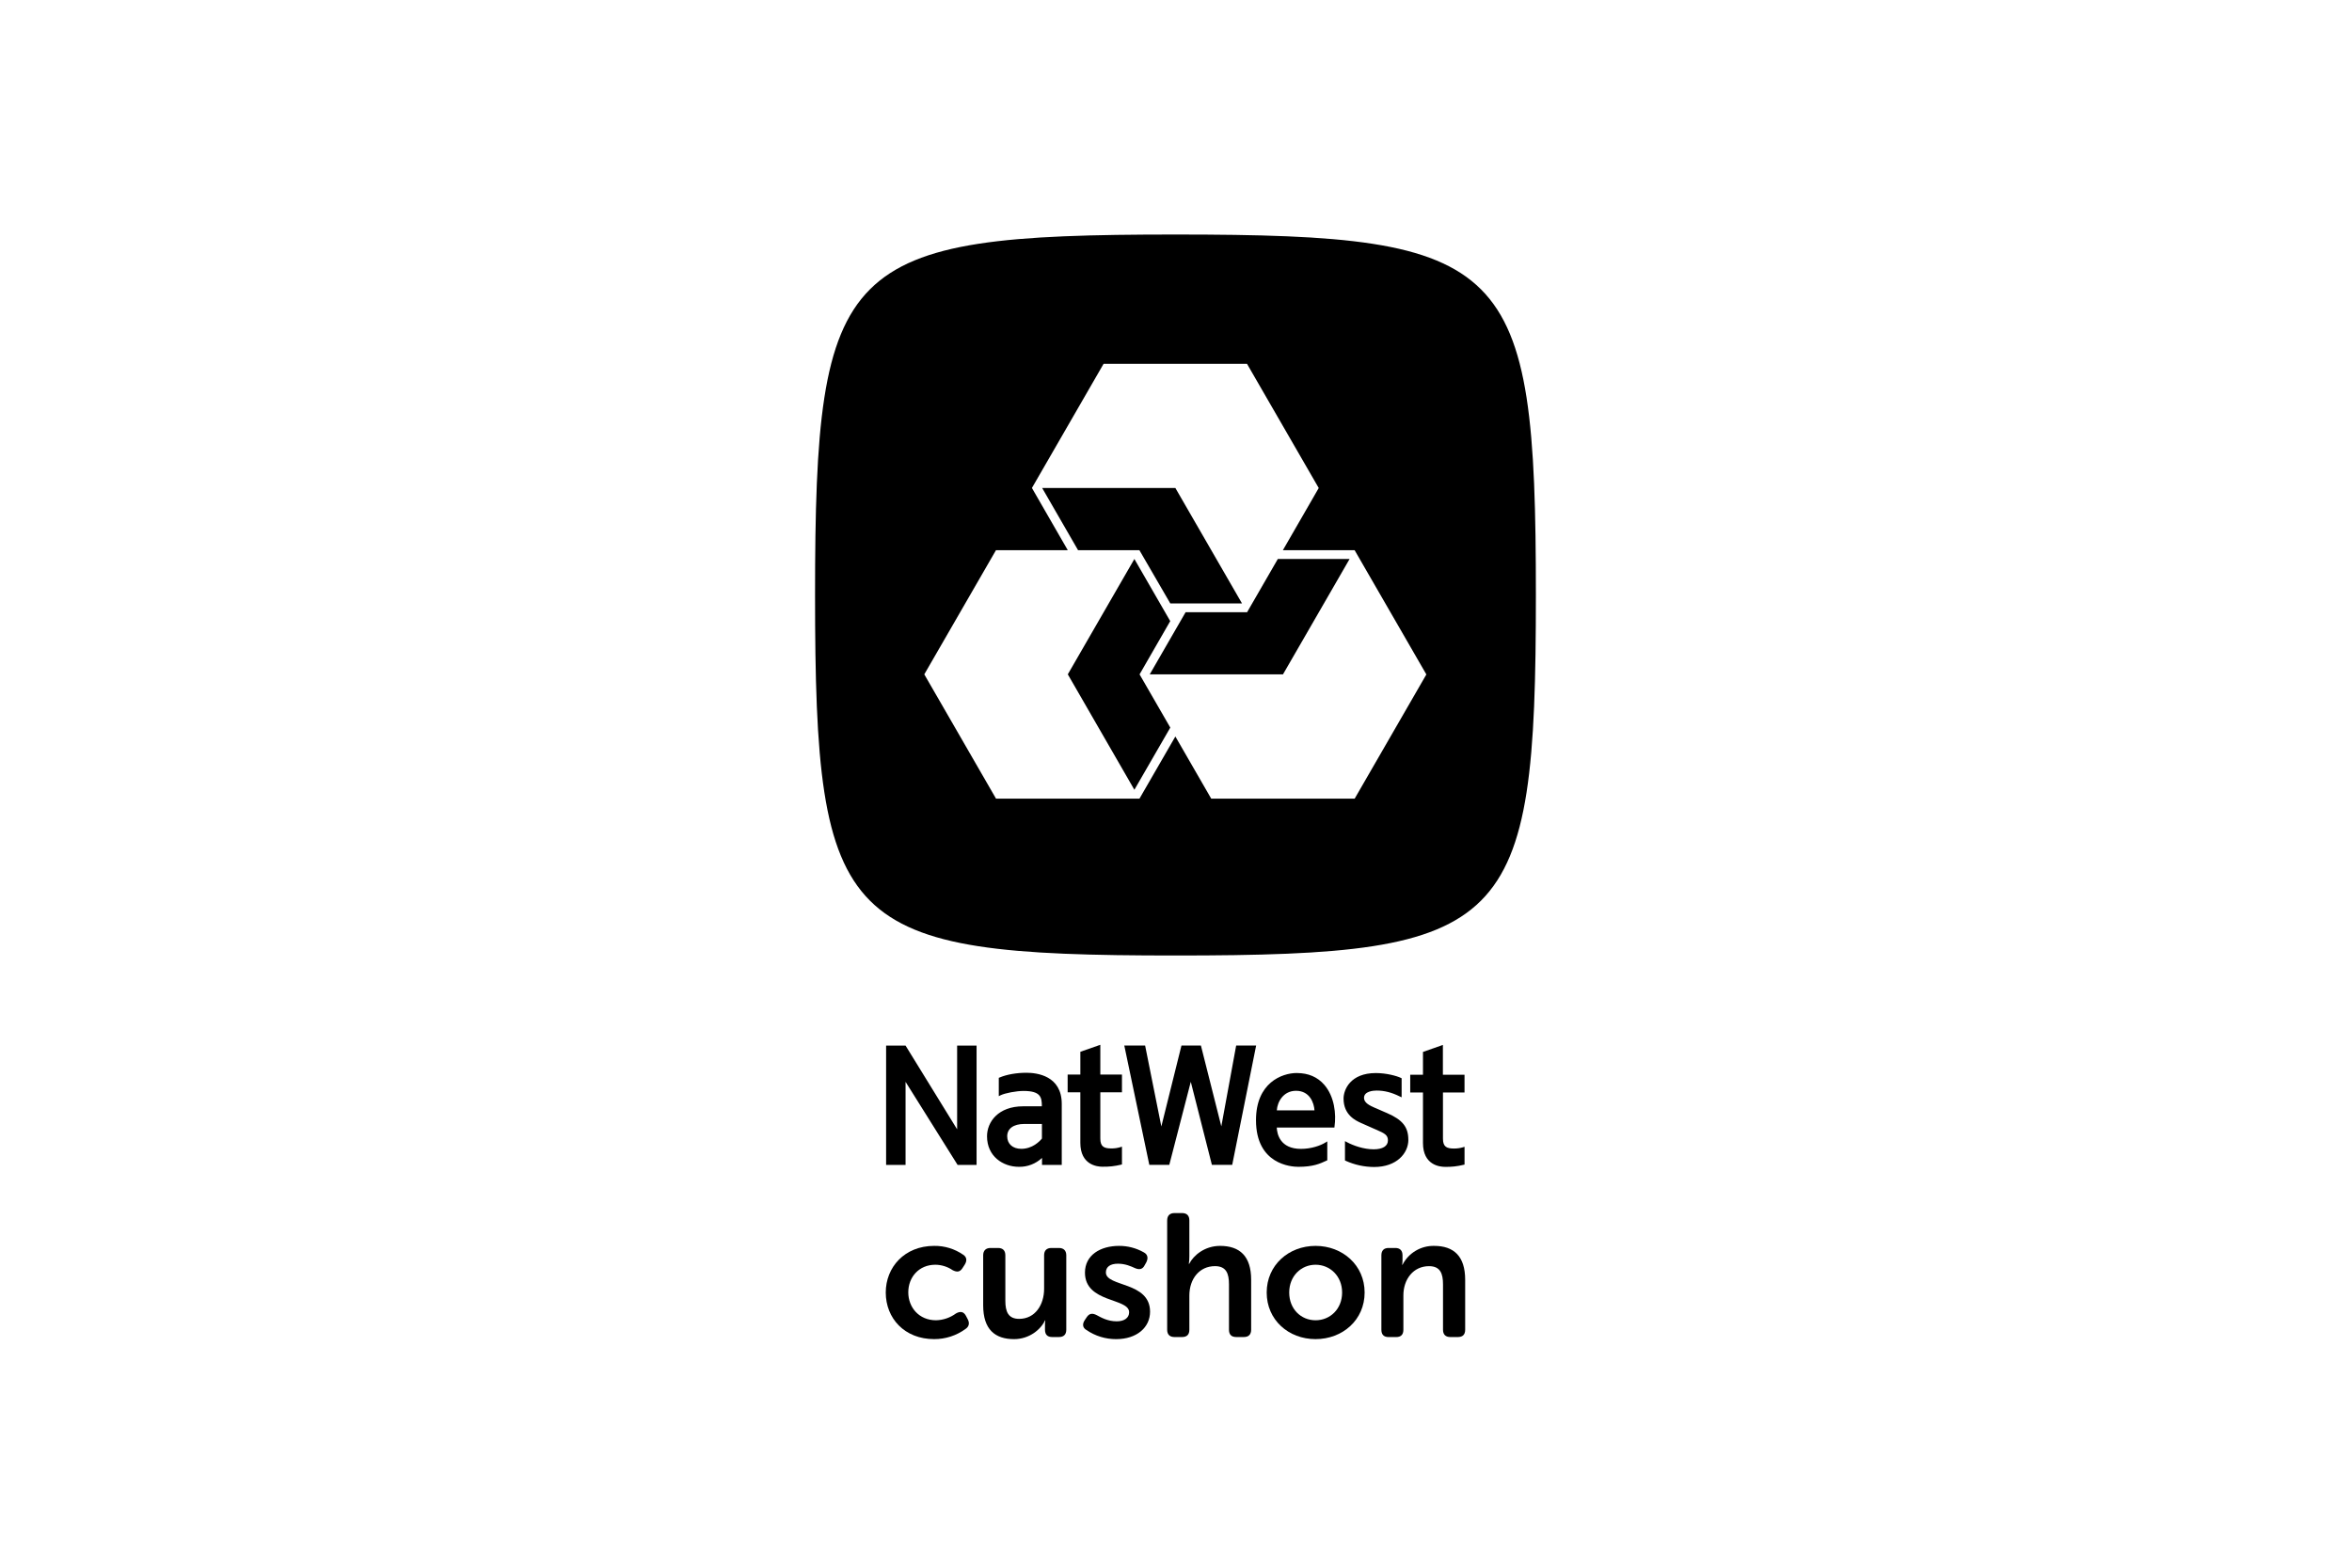 <?xml version="1.0" encoding="UTF-8"?> <svg xmlns="http://www.w3.org/2000/svg" width="171" height="114" viewBox="0 0 171 114" fill="none"><g clip-path="url(#clip0_260_1362)"><path d="M67.914 90.599C68.671 90.588 69.413 90.814 70.034 91.247C70.301 91.424 70.313 91.691 70.135 91.97L69.971 92.224C69.78 92.516 69.564 92.516 69.26 92.364C68.889 92.111 68.452 91.974 68.003 91.97C66.81 91.97 66.036 92.871 66.036 93.976C66.036 95.068 66.81 96.008 68.054 96.008C68.576 95.996 69.081 95.823 69.501 95.513C69.818 95.335 70.059 95.373 70.224 95.678L70.351 95.919C70.503 96.198 70.465 96.453 70.211 96.63C69.546 97.12 68.74 97.383 67.914 97.379C65.769 97.379 64.398 95.869 64.398 93.989C64.398 92.148 65.769 90.599 67.914 90.599" fill="black"></path><path d="M71.481 91.285C71.481 90.942 71.671 90.751 72.014 90.751H72.56C72.916 90.751 73.093 90.942 73.093 91.285V94.586C73.093 95.373 73.297 95.906 74.096 95.906C75.263 95.906 75.911 94.877 75.911 93.722V91.285C75.911 90.942 76.089 90.751 76.444 90.751H76.99C77.332 90.751 77.523 90.942 77.523 91.285V96.694C77.523 97.049 77.333 97.227 76.99 97.227H76.495C76.152 97.227 75.975 97.049 75.975 96.694V96.313C75.975 96.215 75.984 96.118 76 96.021H75.975C75.67 96.681 74.832 97.38 73.728 97.38C72.344 97.38 71.481 96.681 71.481 94.916V91.285Z" fill="black"></path><path d="M78.868 95.995L79.021 95.767C79.211 95.5 79.427 95.475 79.744 95.64C80.049 95.805 80.531 96.085 81.191 96.085C81.75 96.085 82.092 95.83 82.092 95.424C82.092 94.37 78.881 94.764 78.881 92.542C78.881 91.272 79.998 90.599 81.356 90.599C81.988 90.596 82.609 90.757 83.158 91.069C83.45 91.222 83.488 91.488 83.348 91.78L83.221 92.008C83.069 92.313 82.828 92.351 82.51 92.212C82.231 92.084 81.812 91.894 81.279 91.894C80.721 91.894 80.403 92.123 80.403 92.529C80.403 93.596 83.614 93.176 83.614 95.386C83.614 96.529 82.65 97.38 81.152 97.38C80.382 97.384 79.63 97.154 78.994 96.719C78.702 96.554 78.677 96.275 78.868 95.996" fill="black"></path><path d="M84.859 88.745C84.859 88.402 85.049 88.212 85.392 88.212H85.938C86.293 88.212 86.471 88.402 86.471 88.745V91.361C86.472 91.543 86.459 91.726 86.433 91.907H86.458C86.775 91.284 87.588 90.599 88.704 90.599C90.138 90.599 90.964 91.348 90.964 93.062V96.694C90.964 97.05 90.774 97.227 90.431 97.227H89.885C89.529 97.227 89.352 97.05 89.352 96.694V93.393C89.352 92.605 89.149 92.072 88.336 92.072C87.207 92.072 86.471 92.987 86.471 94.218V96.695C86.471 97.05 86.293 97.228 85.938 97.228H85.391C85.049 97.228 84.858 97.05 84.858 96.695V88.745H84.859Z" fill="black"></path><path d="M95.647 96.008C96.7 96.008 97.577 95.196 97.577 93.99C97.577 92.796 96.701 91.97 95.647 91.97C94.594 91.97 93.731 92.796 93.731 93.99C93.731 95.196 94.594 96.008 95.647 96.008ZM95.647 90.599C97.615 90.599 99.214 92.008 99.214 93.99C99.214 95.983 97.615 97.379 95.647 97.379C93.68 97.379 92.094 95.983 92.094 93.99C92.094 92.009 93.68 90.599 95.647 90.599Z" fill="black"></path><path d="M100.432 91.285C100.432 90.942 100.61 90.751 100.953 90.751H101.448C101.79 90.751 101.968 90.942 101.968 91.285V91.678C101.967 91.776 101.958 91.874 101.943 91.971H101.968C102.184 91.55 102.514 91.198 102.92 90.956C103.326 90.713 103.792 90.59 104.265 90.599C105.699 90.599 106.524 91.349 106.524 93.063V96.694C106.524 97.05 106.347 97.228 105.991 97.228H105.446C105.103 97.228 104.913 97.05 104.913 96.694V93.393C104.913 92.606 104.709 92.073 103.897 92.073C102.755 92.073 102.032 93.025 102.032 94.194V96.695C102.032 97.051 101.854 97.229 101.511 97.229H100.952C100.61 97.229 100.432 97.05 100.432 96.695V91.286L100.432 91.285Z" fill="black"></path><path d="M81.571 78.141V79.431H79.998V82.797C79.998 83.396 80.281 83.513 80.807 83.513C81.026 83.515 81.244 83.483 81.454 83.42L81.571 83.382V84.676L81.506 84.693C81.062 84.803 80.606 84.853 80.15 84.842C79.773 84.842 78.545 84.717 78.545 83.105V79.431H77.622V78.141H78.546V76.484L79.998 75.976V78.141H81.571L81.571 78.141ZM91.326 76.031L89.587 84.707H88.11L86.575 78.667L85.012 84.707H83.56L81.741 76.031H83.255L84.434 81.915L85.897 76.031H87.312C87.454 76.581 88.778 81.843 88.795 81.908C88.806 81.839 89.84 76.221 89.874 76.031L91.326 76.031ZM92.83 80.746C92.868 80.127 93.304 79.321 94.227 79.321C95.23 79.321 95.534 80.206 95.569 80.746H92.83H92.83ZM94.293 78.027C93.186 78.027 91.316 78.75 91.316 81.459C91.316 84.683 93.881 84.849 94.393 84.849C95.482 84.849 95.969 84.62 96.447 84.399L96.499 84.375V83.001L96.36 83.085C96.014 83.302 95.34 83.545 94.587 83.545C93.061 83.545 92.847 82.455 92.826 81.995H97.017L97.024 81.922C97.156 81.016 97.024 79.749 96.284 78.888C95.793 78.321 95.122 78.03 94.289 78.03M102.394 82.884C102.394 83.866 101.54 84.862 99.908 84.862C99.194 84.86 98.488 84.707 97.837 84.412L97.785 84.388V82.981L97.92 83.053C98.39 83.306 99.147 83.576 99.87 83.576C100.527 83.576 100.908 83.341 100.908 82.929C100.908 82.542 100.676 82.421 100.102 82.168L99.877 82.071C99.601 81.95 99.359 81.846 98.957 81.663C98.574 81.49 97.682 81.088 97.682 79.888C97.682 79.245 98.176 78.031 100.03 78.031C100.794 78.031 101.551 78.238 101.852 78.384L101.904 78.411V79.795L101.769 79.733C101.178 79.439 100.656 79.304 100.082 79.304C99.871 79.304 99.169 79.345 99.169 79.836C99.169 80.21 99.611 80.404 99.967 80.563L100.036 80.59C100.292 80.704 100.496 80.798 100.669 80.867L100.856 80.947C101.973 81.434 102.391 81.957 102.391 82.884M69.584 76.034H71.001V84.71H69.621L65.838 78.67V84.71H64.424V76.034H65.838L69.587 82.123V76.034H69.584ZM104.909 79.439V82.804C104.909 83.406 105.192 83.52 105.718 83.52C105.935 83.52 106.152 83.49 106.361 83.43L106.478 83.392V84.686L106.402 84.704C105.962 84.814 105.508 84.864 105.054 84.852C104.677 84.852 103.456 84.728 103.456 83.116V79.442H102.529V79.356C102.526 79.293 102.526 78.85 102.529 78.435V78.152H103.456V76.495L104.904 75.986V78.152H106.477V79.442H104.904L104.908 79.439L104.909 79.439ZM75.752 82.794C75.586 82.998 75.064 83.541 74.251 83.541C73.626 83.541 73.228 83.181 73.228 82.628C73.228 82.075 73.684 81.732 74.476 81.732H75.752L75.752 82.794ZM74.632 78.01C73.895 78.01 73.18 78.138 72.674 78.356L72.616 78.376V79.712L72.747 79.646C73.086 79.481 73.902 79.332 74.414 79.332C75.686 79.332 75.745 79.816 75.748 80.449H74.386C72.581 80.449 71.761 81.58 71.761 82.628C71.761 84.091 72.923 84.849 74.078 84.849C74.701 84.862 75.305 84.629 75.759 84.202V84.71H77.194V80.275C77.194 78.231 75.399 78.01 74.628 78.01" fill="black"></path><path d="M90.669 44.52H86.198L83.591 49.038H93.279L98.121 40.649H92.903L90.669 44.52Z" fill="black"></path><path d="M85.081 45.167L82.474 40.649L77.634 49.037L82.474 57.431L85.085 52.91L82.851 49.039L85.081 45.167Z" fill="black"></path><path d="M85.462 17.054C61.16 17.054 59.258 18.956 59.258 43.268C59.258 67.58 61.16 69.483 85.462 69.483C109.763 69.483 111.665 67.58 111.665 43.268C111.665 18.956 109.763 17.054 85.462 17.054ZM98.49 58.077H88.061L85.454 53.556L82.844 58.077H72.415L67.2 49.038L72.411 40.01H77.632L75.025 35.485L80.236 26.456H90.662L95.877 35.488L93.27 40.01H98.487L103.702 49.045L98.49 58.077Z" fill="black"></path><path d="M82.84 40.01L85.085 43.88H90.299L85.454 35.485H75.769L78.38 40.01L82.84 40.01Z" fill="black"></path></g><defs><clipPath id="clip0_260_1362"><rect width="169.451" height="113.224" fill="white" transform="translate(0.736 0.451)"></rect></clipPath></defs></svg> 